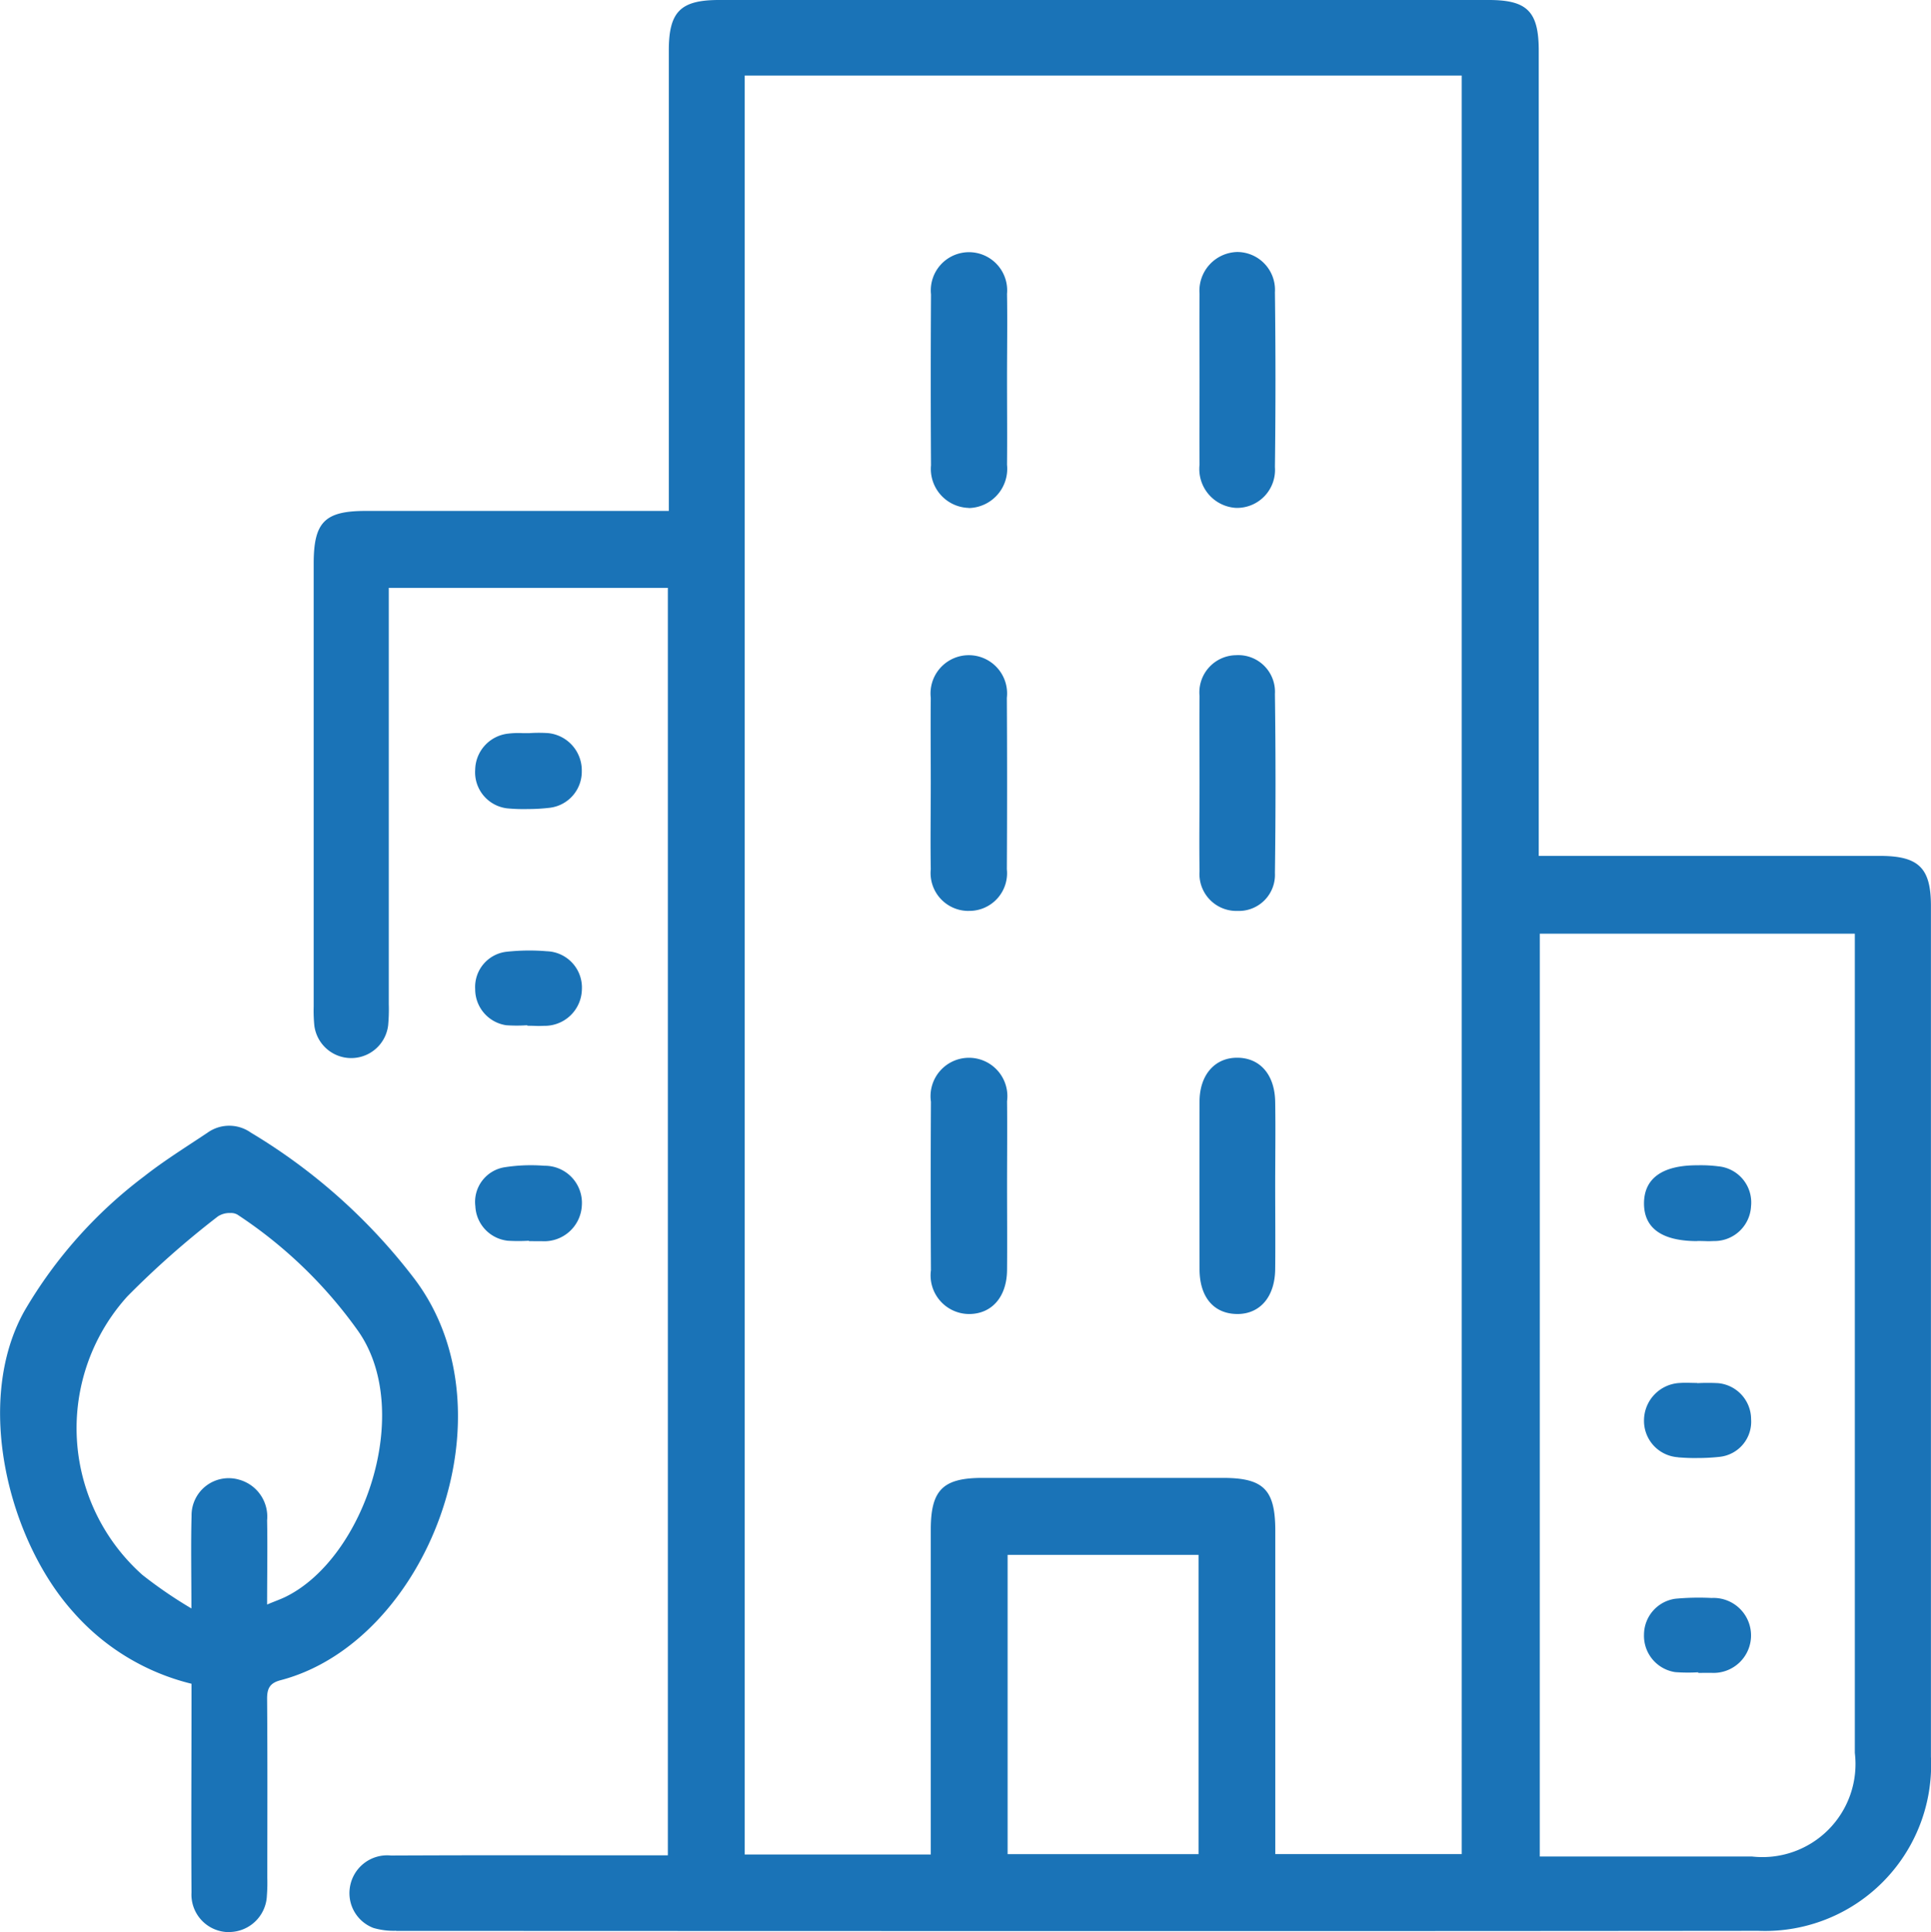 <svg xmlns="http://www.w3.org/2000/svg" width="57.952" height="57.979" viewBox="0 0 57.952 57.979"><path id="Union_175" data-name="Union 175" d="M6.832,57.978A1.126,1.126,0,0,1,5.747,56.79c-.012-1.867,0-3.735,0-5.6v-.664a6.9,6.9,0,0,1-3.554-2.158C.255,46.209-.8,42.052.743,39.323A13.684,13.684,0,0,1,4.326,35.3c.6-.472,1.26-.881,1.9-1.309a1.121,1.121,0,0,1,1.3-.005,17.4,17.4,0,0,1,4.915,4.393c3.047,4.039.359,10.895-4.018,12.04-.326.085-.41.247-.407.567.014,1.79.007,3.58.006,5.371a4.935,4.935,0,0,1-.012.519,1.138,1.138,0,0,1-1.126,1.1ZM6.542,36.5A26.737,26.737,0,0,0,3.824,38.9a5.894,5.894,0,0,0,.45,8.36,13.338,13.338,0,0,0,1.47,1.006c0-1.056-.018-1.915.005-2.773A1.114,1.114,0,0,1,7.169,44.4a1.151,1.151,0,0,1,.847,1.224c.016.816,0,1.632,0,2.524.255-.106.415-.161.566-.236,2.369-1.176,3.839-5.576,2.171-7.964a13.612,13.612,0,0,0-3.628-3.5.392.392,0,0,0-.211-.048A.644.644,0,0,0,6.542,36.5Zm5.347,21.438a2.159,2.159,0,0,1-.681-.084,1.116,1.116,0,0,1-.71-1.2,1.132,1.132,0,0,1,1.234-.974q2.717-.012,5.435-.006h2.876V17.64H11.668v.706q0,5.892,0,11.784a5.251,5.251,0,0,1-.019.635,1.116,1.116,0,0,1-2.215.014,4.478,4.478,0,0,1-.02-.577q0-6.643,0-13.286c0-1.25.329-1.584,1.563-1.584q4.157,0,8.315,0h.78v-.7q0-6.557,0-13.113C20.071.353,20.419,0,21.58,0q11.548,0,23.1,0c1.159,0,1.5.348,1.5,1.524q0,11.7,0,23.4v.76H56.415c1.168,0,1.535.359,1.535,1.5q0,12.766,0,25.532a4.984,4.984,0,0,1-5.178,5.224q-9.055.009-18.112.008Q23.273,57.947,11.889,57.942Zm34.322-2.229c2.168,0,4.264,0,6.361,0A2.793,2.793,0,0,0,55.666,52.6q0-11.984,0-23.968v-.614H46.212ZM22.35,55.649h5.584V54.97q0-4.534,0-9.068c0-1.188.36-1.552,1.548-1.553q3.609,0,7.217,0c1.225,0,1.574.352,1.574,1.585q0,4.505,0,9.011v.692h5.595V2.267H22.35Zm7.89-.011h5.73v-8.98H30.24ZM50.965,50.2v-.018a5.138,5.138,0,0,1-.688-.005,1.1,1.1,0,0,1-.938-1.131,1.091,1.091,0,0,1,.939-1.071,7.583,7.583,0,0,1,1.09-.023,1.125,1.125,0,1,1,0,2.247c-.05,0-.1,0-.15,0Zm-.6-6.471a1.093,1.093,0,0,1-1.026-1.109A1.128,1.128,0,0,1,50.42,41.5c.171-.012.344,0,.517,0v.006a5.869,5.869,0,0,1,.631,0,1.09,1.09,0,0,1,.985,1.084,1.059,1.059,0,0,1-.929,1.125,5.933,5.933,0,0,1-.676.037C50.752,43.756,50.557,43.747,50.364,43.732ZM37.1,39.43c-.684-.019-1.1-.517-1.1-1.347q-.006-2.512,0-5.025c0-.8.456-1.32,1.132-1.318s1.125.5,1.138,1.322c.014.847,0,1.694,0,2.541,0,.828.009,1.656,0,2.484s-.453,1.343-1.135,1.344Zm-9.161-1.3q-.014-2.534,0-5.068a1.153,1.153,0,1,1,2.284-.017c.009.845,0,1.689,0,2.534s.007,1.689,0,2.534c-.008.8-.452,1.313-1.133,1.318h-.01A1.16,1.16,0,0,1,27.937,38.129Zm-12.067-.887v-.011a5.333,5.333,0,0,1-.631,0,1.092,1.092,0,0,1-.975-1.035,1.052,1.052,0,0,1,.871-1.169,5.134,5.134,0,0,1,1.2-.046,1.114,1.114,0,0,1,1.125,1.191,1.13,1.13,0,0,1-1.187,1.073c-.05,0-.1,0-.15,0Zm35.067,0c-1.055,0-1.6-.382-1.6-1.13s.545-1.148,1.6-1.145a4.106,4.106,0,0,1,.63.031,1.089,1.089,0,0,1,.982,1.2,1.1,1.1,0,0,1-1.094,1.042c-.064,0-.127.005-.191.005C51.155,37.242,51.046,37.239,50.937,37.239ZM15.824,30.78v-.015a4.5,4.5,0,0,1-.633,0,1.091,1.091,0,0,1-.93-1.083,1.063,1.063,0,0,1,.943-1.122,6.308,6.308,0,0,1,1.208-.015,1.09,1.09,0,0,1,1.051,1.148,1.116,1.116,0,0,1-1.119,1.09c-.064,0-.129.005-.193.005C16.042,30.783,15.933,30.78,15.824,30.78Zm21.25-3.445A1.109,1.109,0,0,1,36,26.142c-.013-.885,0-1.771,0-2.656,0-.866-.008-1.733,0-2.6a1.116,1.116,0,0,1,1.1-1.225,1.1,1.1,0,0,1,1.162,1.166q.036,2.685,0,5.37a1.083,1.083,0,0,1-1.121,1.138Zm-8,0a1.136,1.136,0,0,1-1.14-1.252c-.014-.866,0-1.733,0-2.6,0-.847-.009-1.695,0-2.542a1.149,1.149,0,1,1,2.283,0q.014,2.571,0,5.142a1.131,1.131,0,0,1-1.14,1.251ZM15.229,24.258a1.09,1.09,0,0,1-.968-1.161,1.11,1.11,0,0,1,.995-1.083A2.559,2.559,0,0,1,15.687,22c.067,0,.133,0,.2,0a4.13,4.13,0,0,1,.573,0,1.123,1.123,0,0,1,1,1.141,1.092,1.092,0,0,1-.972,1.1,5.461,5.461,0,0,1-.636.037A5.29,5.29,0,0,1,15.229,24.258ZM37.1,15.241A1.168,1.168,0,0,1,36,13.946c-.007-.845,0-1.69,0-2.535,0-.864-.007-1.728,0-2.592a1.163,1.163,0,0,1,1.134-1.257,1.136,1.136,0,0,1,1.128,1.21q.033,2.621,0,5.242a1.14,1.14,0,0,1-1.126,1.227Zm-8.038,0a1.17,1.17,0,0,1-1.121-1.279q-.015-2.564,0-5.128a1.146,1.146,0,1,1,2.281-.017c.014.845,0,1.69,0,2.535,0,.864.008,1.728,0,2.593a1.178,1.178,0,0,1-1.136,1.3Z" transform="translate(0)" fill="#1a73b7"></path></svg>